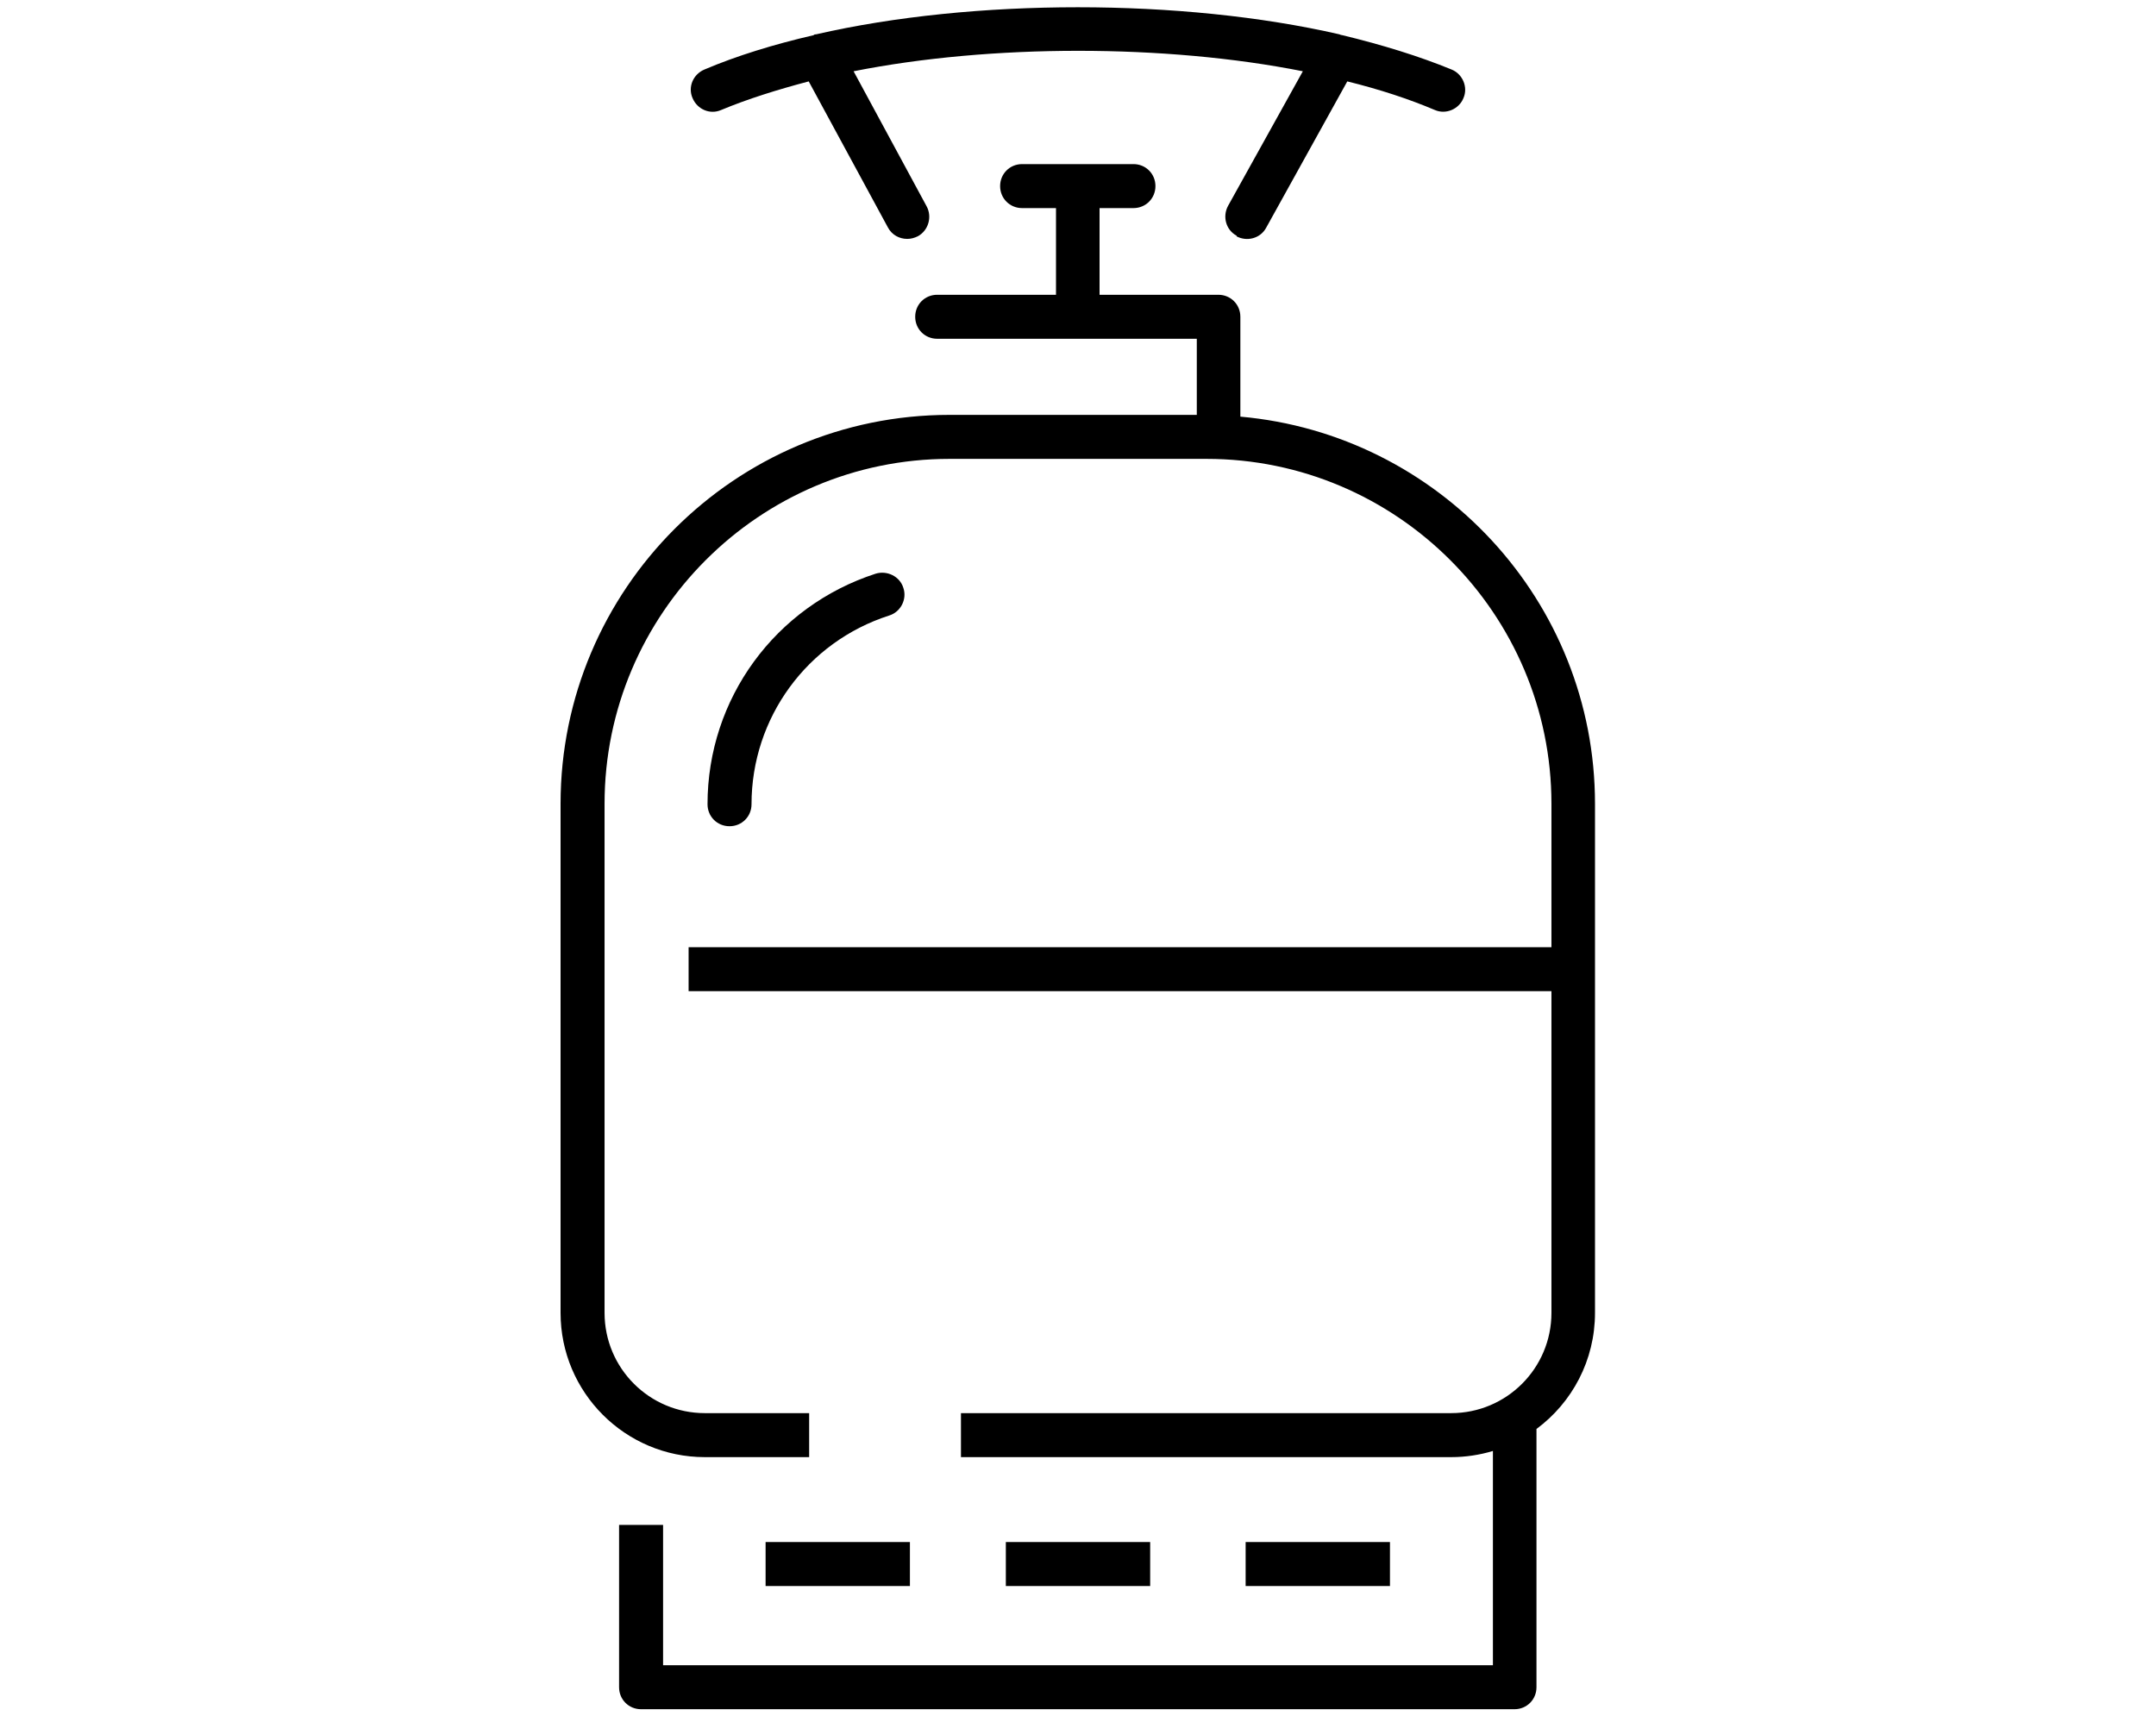 <?xml version="1.0" encoding="UTF-8"?>
<svg xmlns="http://www.w3.org/2000/svg" id="Layer_1" width="49" height="39" viewBox="0 0 49 39">
  <path d="M14.07,34.66v3.69c0,.28.22.5.5.5h19.85c.28,0,.5-.22.5-.5v-5.87c.81-.6,1.33-1.56,1.33-2.64v-11.57c0-4.61-3.55-8.4-8.06-8.8v-2.27c0-.28-.22-.5-.5-.5h-2.7v-1.97h.77c.28,0,.5-.22.5-.5s-.22-.5-.5-.5h-2.53c-.28,0-.5.22-.5.5s.22.5.5.5h.77v1.97h-2.7c-.28,0-.5.22-.5.5s.22.5.5.5h5.9v1.73h-5.62c-4.88,0-8.84,3.97-8.84,8.84v11.57c0,1.81,1.47,3.28,3.28,3.28h2.37v-1h-2.37c-1.26,0-2.28-1.02-2.28-2.28v-11.57c0-4.32,3.52-7.84,7.84-7.84h5.84c4.32,0,7.84,3.52,7.84,7.84v3.26H15.65v1h19.61v7.31c0,1.26-1.02,2.28-2.28,2.28h-11.14v1h11.14c.33,0,.65-.05.95-.14v4.87H15.07v-3.19h-1Z"></path>
  <path d="M17.08,18.28c0-1.96,1.26-3.69,3.13-4.29.26-.08.41-.37.32-.63-.08-.26-.37-.4-.63-.32-2.28.74-3.82,2.84-3.82,5.24,0,.28.22.5.5.5s.5-.22.5-.5Z"></path>
  <rect x="28.31" y="35.05" width="3.28" height="1"></rect>
  <rect x="17.4" y="35.05" width="3.28" height="1"></rect>
  <rect x="22.86" y="35.05" width="3.28" height="1"></rect>
  <path d="M28.1,5.37c.24.13.55.05.68-.2l1.84-3.32c.73.18,1.4.4,1.99.65.25.11.55-.02.65-.27.11-.25-.02-.55-.27-.65-.73-.3-1.57-.56-2.48-.78-.02,0-.05-.01-.07-.02-3.57-.82-8.32-.82-11.89,0-.02,0-.04,0-.06.02-.91.21-1.75.47-2.48.78-.26.11-.38.4-.27.65.11.26.4.38.65.27.6-.25,1.27-.46,1.99-.65l1.8,3.32c.09.17.26.26.44.26.08,0,.16-.02.24-.06.24-.13.33-.44.2-.68l-1.66-3.07c3.12-.62,7.09-.62,10.21,0l-1.7,3.06c-.13.24-.05.55.2.68Z"></path>
</svg>
